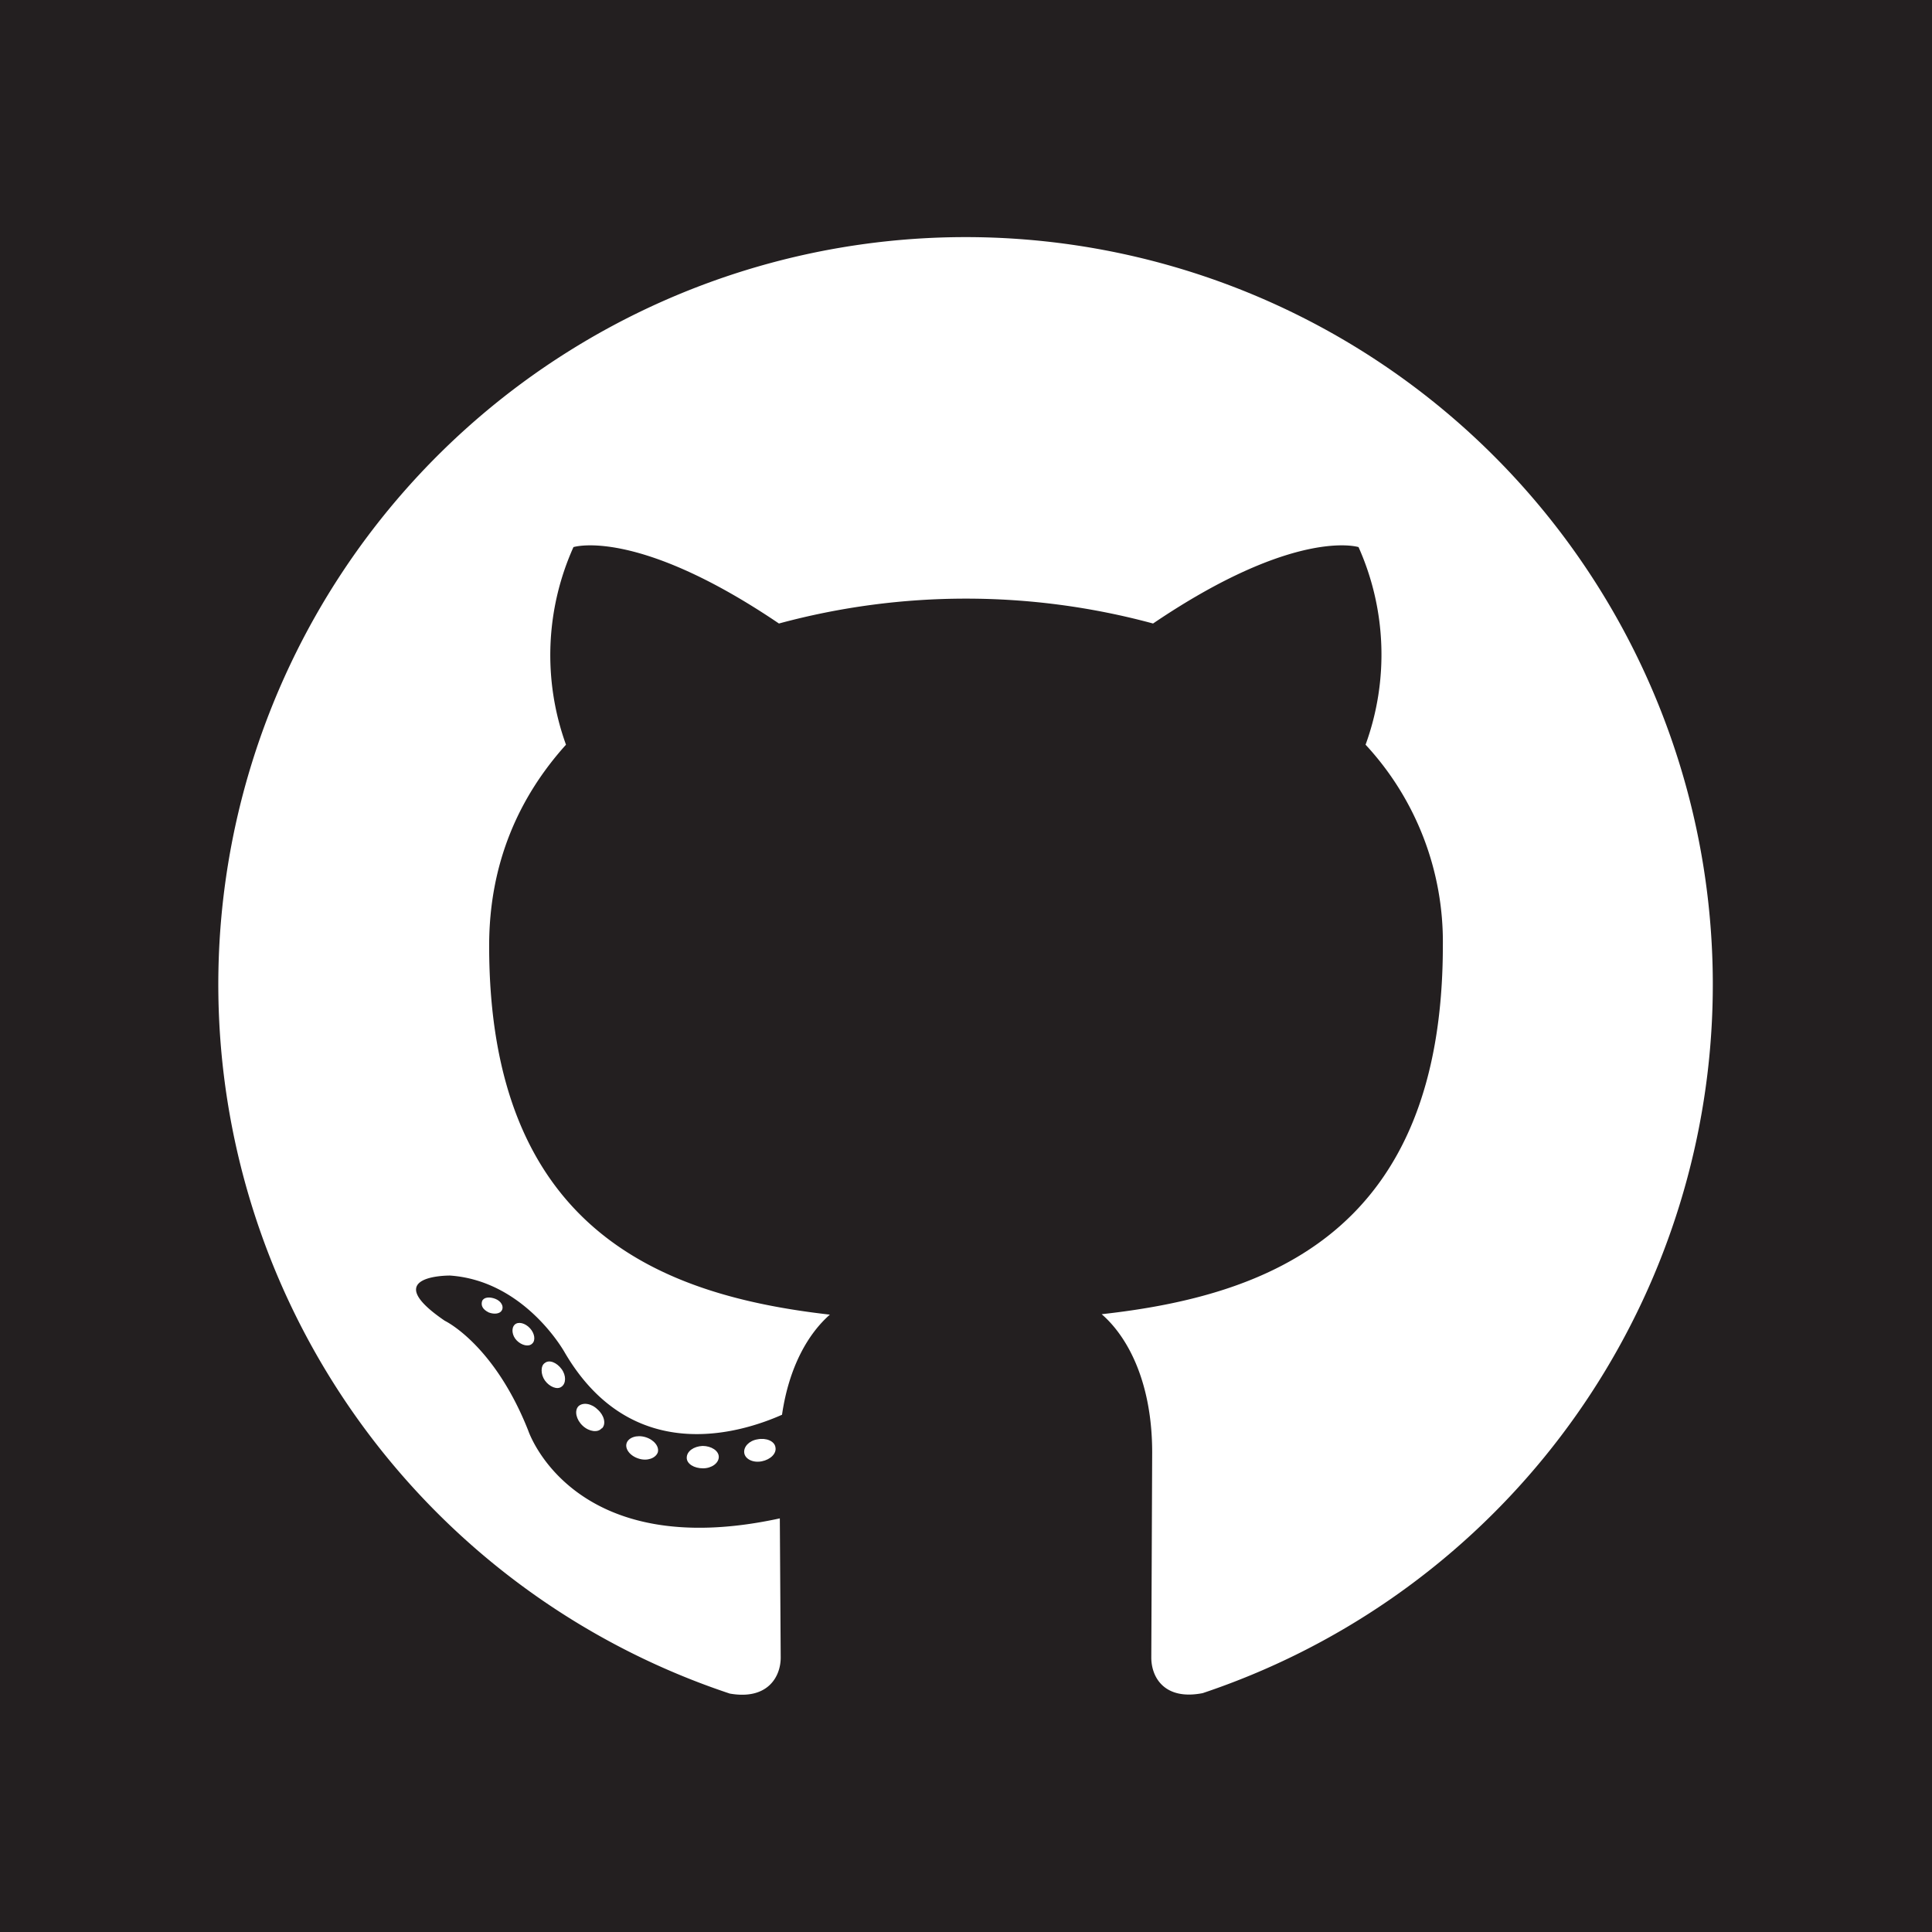 <svg xmlns="http://www.w3.org/2000/svg" xml:space="preserve" style="fill-rule:evenodd;clip-rule:evenodd;stroke-linejoin:round;stroke-miterlimit:1.414" viewBox="0 0 44 44"><rect x="0" y="0" width="44" height="44" fill="#808080" stroke="none"/><path d="M0 0h44v44H0z" style="fill:none"/><clipPath id="a"><path d="M0 0h44v44H0z"/></clipPath><g clip-path="url(#a)"><path d="M0 0h44v44H0z" style="fill:#231f20"/><path d="M22 5.4a17.02 17.02 0 0 0-5.38 33.17c.85.15 1.16-.37 1.16-.82l-.02-3.17c-4.73 1.03-5.73-2-5.73-2-.78-1.97-1.9-2.5-1.9-2.5-1.54-1.05.12-1.03.12-1.03 1.71.12 2.61 1.75 2.61 1.75 1.52 2.6 3.98 1.85 4.95 1.42.16-1.1.6-1.85 1.09-2.28-3.78-.43-7.76-1.89-7.76-8.4 0-1.87.67-3.38 1.75-4.58a6 6 0 0 1 .17-4.5s1.43-.46 4.68 1.74a16.3 16.3 0 0 1 8.52 0c3.25-2.2 4.68-1.74 4.68-1.74a6 6 0 0 1 .16 4.5 6.6 6.6 0 0 1 1.76 4.57c0 6.54-3.98 7.98-7.77 8.4.6.52 1.15 1.56 1.15 3.15l-.02 4.67c0 .45.3.98 1.17.81A17.02 17.02 0 0 0 22 5.4" style="fill:#fff"/><path d="M11.43 29.84c-.04.08-.17.1-.3.05q-.2-.1-.15-.26c.04-.09.17-.1.3-.05s.2.17.15.26m.69.76c-.08.08-.24.04-.35-.07s-.13-.28-.05-.36.24-.04.35.08.13.28.05.35m.67.98c-.1.08-.28 0-.38-.14s-.1-.34 0-.4c.1-.08.27-.01.38.14s.1.33 0 .4m.91.95c-.08.1-.28.08-.43-.06s-.19-.34-.1-.44c.1-.1.3-.07.44.07.15.13.2.33.1.43m1.27.55c-.05.13-.24.2-.43.14-.2-.06-.32-.22-.28-.35s.23-.2.43-.14.32.22.28.35m1.39.1c0 .14-.16.26-.36.26s-.37-.1-.37-.24c0-.15.16-.26.36-.27.2 0 .37.11.37.25m1.29-.22c.03.14-.11.28-.31.32s-.38-.05-.4-.19.11-.28.3-.31c.2-.04.39.04.41.18" style="fill:#fff;fill-rule:nonzero"/></g></svg>